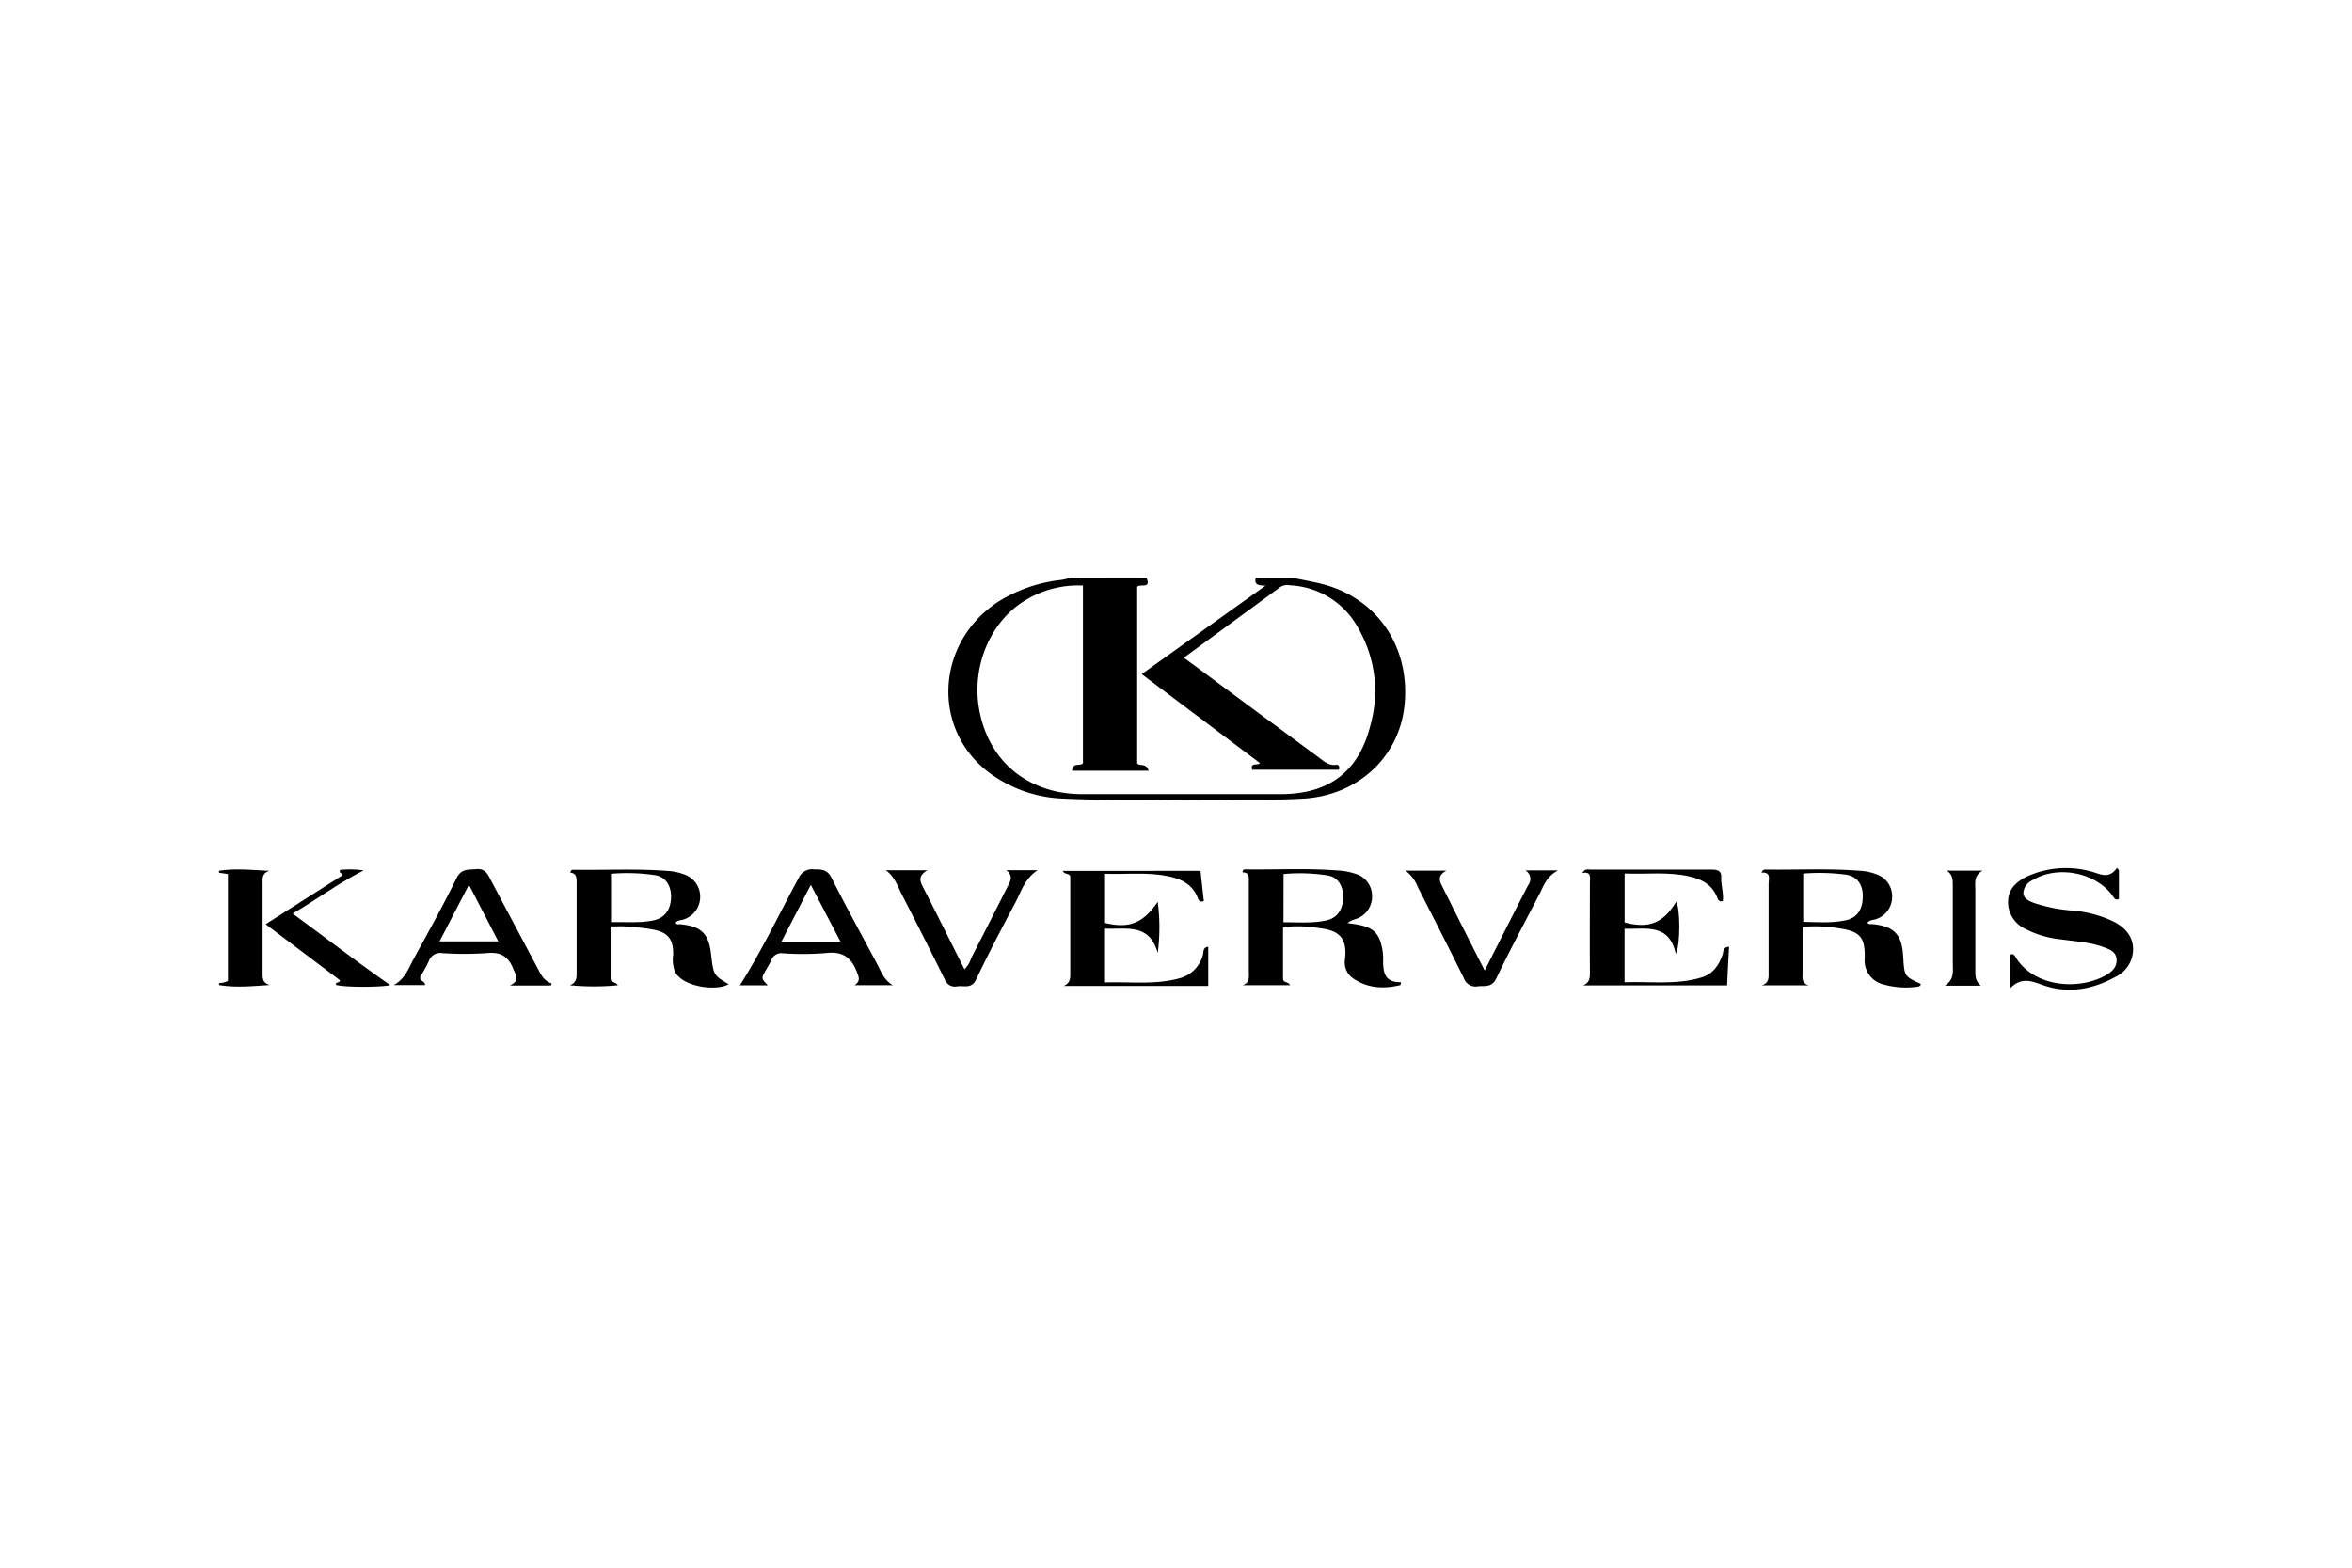 <?xml version="1.0" encoding="UTF-8"?>
<svg xmlns="http://www.w3.org/2000/svg" id="Layer_1" data-name="Layer 1" viewBox="0 0 480 320">
  <g id="_1vShGn.tif" data-name="1vShGn.tif">
    <path d="M234,118c.91,2.22-1.16,1.13-1.92,1.76v36.05c.56.71,1.78-.2,2.34,1.51-5.31,0-10.42,0-15.63,0,.18-1.83,1.57-.79,2.22-1.54V119.53a20.6,20.6,0,0,0-11.86,3.07c-7.11,4.34-10.91,13.48-9.3,22.3s7.51,15,16.18,16.75a26.11,26.11,0,0,0,5.22.45h40.13c9.89,0,16-4.64,18.34-14.23a25.69,25.69,0,0,0-2.55-19.69,16.68,16.68,0,0,0-13.89-8.7,2.73,2.73,0,0,0-2.21.49,10.91,10.91,0,0,1-.94.7l-18.53,13.59c1.2.88,2.28,1.66,3.35,2.46q12.12,9,24.23,17.92c1,.76,2,1.67,3.45,1.48.58-.08.8.3.62,1H255.55c-.43-1.53.94-.79,1.6-1.34L233,137.6l25.28-18.06c-1.47,0-2.37-.21-2-1.57H264c2.34.52,4.72.87,7,1.57,10.71,3.32,16.89,13.17,15.6,24.69-1.15,10.33-9.51,18.13-20.55,18.78-6.08.35-12.19.21-18.29.19-10.25,0-20.5.3-30.74-.19a26.92,26.92,0,0,1-14.88-5.09c-12.13-8.84-11.27-26.76,1.65-35.14a30.43,30.43,0,0,1,12.76-4.4c.63-.09,1.25-.27,1.87-.41Z"></path>
    <path d="M44.69,177.75c3.39-.55,6.77-.15,10.31,0-1.56.47-1.42,1.58-1.41,2.69,0,6.07,0,12.13,0,18.2,0,1.12,0,2,1.47,2.42-3.51.22-6.92.59-10.35,0v-.39a4.23,4.23,0,0,0,1.81-.43V178.41l-1.81-.27Z"></path>
    <path d="M261.84,189.25c0,3.52,0,7,0,10.46,0,1,1.06.57,1.43,1.39h-9.69c1.53-.49,1.28-1.69,1.28-2.8,0-6.08,0-12.15,0-18.23,0-1,.14-2-1.28-2,0-.63.38-.62.68-.61,6.42.08,12.84-.28,19.25.26a13,13,0,0,1,3,.6,4.7,4.7,0,0,1,3.5,4.6,4.79,4.79,0,0,1-3.38,4.69,5.27,5.27,0,0,0-1.64.8c.76.12,1.54.21,2.29.36,3,.6,4.2,1.76,4.79,4.8a11.18,11.18,0,0,1,.2,1.73c0,2.59-.14,5.28,3.64,5.18-.07.38-.07.59-.12.6-3.25.78-6.42.69-9.31-1.15a4,4,0,0,1-2-4.12c.61-5-1.93-6-5.52-6.4A26.06,26.06,0,0,0,261.84,189.25Zm.09-1c3.05,0,5.91.24,8.73-.37,2.23-.48,3.41-2.18,3.45-4.75,0-2.29-1-4-3-4.41a36.3,36.3,0,0,0-9.16-.31Z"></path>
    <path d="M148.7,200.9c-2.44,1.44-9.37.61-10.95-2.56a6.79,6.79,0,0,1-.37-3.41c.06-3.22-1-4.62-4.21-5.21-1.78-.33-3.6-.46-5.4-.61-1-.08-1.93,0-3.16,0,0,3.61,0,7.08,0,10.54,0,1,1,.69,1.48,1.46a50.72,50.72,0,0,1-9.78,0c1.41-.56,1.38-1.57,1.37-2.67,0-6.15,0-12.29,0-18.43,0-1-.14-1.77-1.28-1.88.08-.68.54-.6.9-.59,6.29.08,12.58-.25,18.87.23a11.15,11.15,0,0,1,3.42.7,4.77,4.77,0,0,1,3.3,4.56,4.82,4.82,0,0,1-3.26,4.61c-.57.26-1.31.11-1.75.72.23.45.66.27,1,.3,4.23.42,5.73,1.87,6.22,6C145.61,199.06,145.61,199.06,148.7,200.9Zm-24-12.67c3-.07,5.87.22,8.69-.37,2.31-.49,3.54-2.21,3.56-4.86,0-2.22-1.1-3.95-3.11-4.34a38.68,38.68,0,0,0-9.14-.3Z"></path>
    <path d="M392,200.84c-.06.5-.46.55-.85.59a16.85,16.85,0,0,1-6.74-.48,5,5,0,0,1-3.86-5.31c.11-4.27-.91-5.54-5.17-6.14a30.67,30.67,0,0,0-7.51-.32c0,3.11,0,6.25,0,9.38,0,1-.25,2.14,1.24,2.56h-9.55c1.56-.5,1.38-1.66,1.38-2.82,0-6,0-11.9,0-17.84,0-1.07.56-2.48-1.46-2.34.29-.67.64-.63,1-.63,6.35.09,12.71-.25,19.06.25a10.77,10.77,0,0,1,3.41.72,4.69,4.69,0,0,1,3.2,4.42,4.78,4.78,0,0,1-3.13,4.68c-.62.29-1.44.13-1.91.8.29.4.71.23,1.06.27,4.35.44,5.95,2.08,6.22,6.41S388.58,199.22,392,200.84Zm-24-12.67c3,.05,5.89.28,8.75-.34,2.27-.49,3.44-2.26,3.41-5,0-2.32-1.22-3.95-3.39-4.29a42,42,0,0,0-8.77-.23Z"></path>
    <path d="M236.27,184.09a40.2,40.2,0,0,1,0,10.45c-1.7-6.22-6.49-4.77-10.76-5v11c5.21-.18,10.38.55,15.46-.92a6.67,6.67,0,0,0,4.52-4.69c.19-.57-.1-1.53,1.09-1.67v8H217.05c1.54-.64,1.38-1.87,1.37-3.1,0-6.46,0-12.93,0-19.28-.28-.72-1.17-.29-1.53-1.12H245c.22,2,.45,4.11.68,6.17-.82.26-1-.06-1.21-.55-.9-2.5-2.88-3.74-5.33-4.35-4.47-1.11-9-.51-13.62-.68v10.05C230.5,189.57,233.26,188.46,236.27,184.09Z"></path>
    <path d="M352.47,201.14H323.09c1.26-.52,1.39-1.4,1.38-2.57-.06-6.15,0-12.29,0-18.44,0-1,.36-2.27-1.54-1.94.52-.95,1.17-.69,1.71-.69,8.24,0,16.49,0,24.73,0,1.31,0,2,.33,1.9,1.7-.05,1.58.53,3.15.32,4.72-.66.2-.91-.09-1.09-.59-1-2.67-3.1-3.84-5.7-4.43-4.36-1-8.76-.42-13.25-.6,0,3.5,0,6.77,0,10,5,1.3,7.89.13,10.51-4.2.83,1,.94,8.7-.06,10.61-1.39-6.35-6.16-5-10.46-5.13V200.5c5.29-.2,10.6.6,15.78-1,2.3-.73,3.51-2.51,4.25-4.71.18-.54-.08-1.4,1.3-1.56C352.71,195.87,352.59,198.49,352.47,201.14Z"></path>
    <path d="M432.43,177.65v5.83c-.73.41-1-.24-1.39-.77-3.55-4.72-11.28-6.13-16.33-3a3,3,0,0,0-1.77,2.6c.08,1.21,1.2,1.61,2.16,2a32.42,32.42,0,0,0,8,1.57,24,24,0,0,1,8.22,2.22c2.27,1.17,3.93,2.89,4,5.54a6.29,6.29,0,0,1-3.64,5.79c-4.68,2.55-9.61,3.47-14.79,1.64-2.21-.78-4.38-1.74-6.71.73v-6.92c.9-.4,1.1.43,1.42.9,4.07,5.94,13.06,6.26,18.27,3.23,1.22-.71,2.22-1.71,2.08-3.25s-1.5-2-2.71-2.45c-2.77-1-5.71-1.15-8.6-1.56a20,20,0,0,1-7.41-2.2,6,6,0,0,1-3.42-5.48c0-2.5,1.59-4,3.67-5.07a19.14,19.14,0,0,1,13.11-1.15c1.88.44,3.74,1.8,5.45-.72Z"></path>
    <path d="M174.41,201.1c1.28-.87.85-1.67.44-2.75-1.13-3-3-4.2-6.3-3.81a58.06,58.06,0,0,1-8.75.05,2.2,2.2,0,0,0-2.42,1.45c-.33.76-.8,1.47-1.2,2.2-.81,1.48-.81,1.48.49,2.88H151c4.45-7,8-14.56,12-21.92a3,3,0,0,1,3.21-1.74c1.45,0,2.62,0,3.46,1.67,3,5.93,6.2,11.77,9.33,17.64.83,1.55,1.41,3.31,3.22,4.33Zm-2.88-8.89-6.06-11.59-6,11.59Z"></path>
    <path d="M112.42,201.17h-8.35c2.21-1.13,1.16-2.15.72-3.31-1-2.58-2.56-3.61-5.43-3.31a66.36,66.36,0,0,1-9.14,0,2.45,2.45,0,0,0-2.7,1.62c-.52,1.18-1.22,2.28-1.77,3.28-.12.91,1,.73,1,1.63H80.36c2.38-1.35,3-3.41,4-5.23,3-5.5,6.06-11,8.81-16.6,1-2,2.37-1.68,4-1.84s2.24.74,2.88,2c3.15,6,6.36,12,9.55,18,.71,1.35,1.3,2.79,3,3.34ZM95.7,180.6l-6,11.56h12Z"></path>
    <path d="M205.37,177.63h6.37c-2.66,1.8-3.35,4.4-4.55,6.66-2.76,5.19-5.48,10.39-8,15.68-.94,1.93-2.45,1.17-3.81,1.36a2.2,2.2,0,0,1-2.58-1.42c-2.84-5.78-5.78-11.53-8.72-17.27-.89-1.73-1.48-3.69-3.29-5h8.47c-2,1.17-1.49,2.28-.83,3.56,2.83,5.51,5.58,11.05,8.4,16.66a5.51,5.51,0,0,0,1.39-2.32q3.67-7.14,7.28-14.32C206.06,180.08,207,178.85,205.37,177.63Z"></path>
    <path d="M303,198.11c3.07-6.07,5.94-11.77,8.87-17.44a2,2,0,0,0-.57-3h6.66c-2.29,1.21-2.87,3-3.71,4.66-3,5.79-6.07,11.54-8.9,17.41-.9,1.87-2.27,1.45-3.69,1.58a2.52,2.52,0,0,1-2.89-1.59c-3.08-6.26-6.27-12.46-9.42-18.67a7.56,7.56,0,0,0-2.51-3.34h8.34c-2,1.08-1.34,2.26-.7,3.5C297.25,186.75,300,192.28,303,198.11Z"></path>
    <path d="M69.82,178.71c.12-.6-.81-.42-.39-1.15a19.36,19.36,0,0,1,4.79.11c-5.1,2.56-9.48,5.88-14.49,8.81,6.8,5,13.29,10,19.87,14.57-.57.39-8.53.59-11,0-.23-.74.78-.29.78-.95L54.21,188.65Z"></path>
    <path d="M404.25,201.2h-7.33c2-1.32,1.6-3,1.61-4.61,0-5.29,0-10.59,0-15.88,0-1.13,0-2.19-1.22-3h7.31c-1.86,1-1.49,2.54-1.49,3.94,0,5.36,0,10.72,0,16.07C403.13,199,403,200.2,404.25,201.2Z"></path>
  </g>
</svg>
